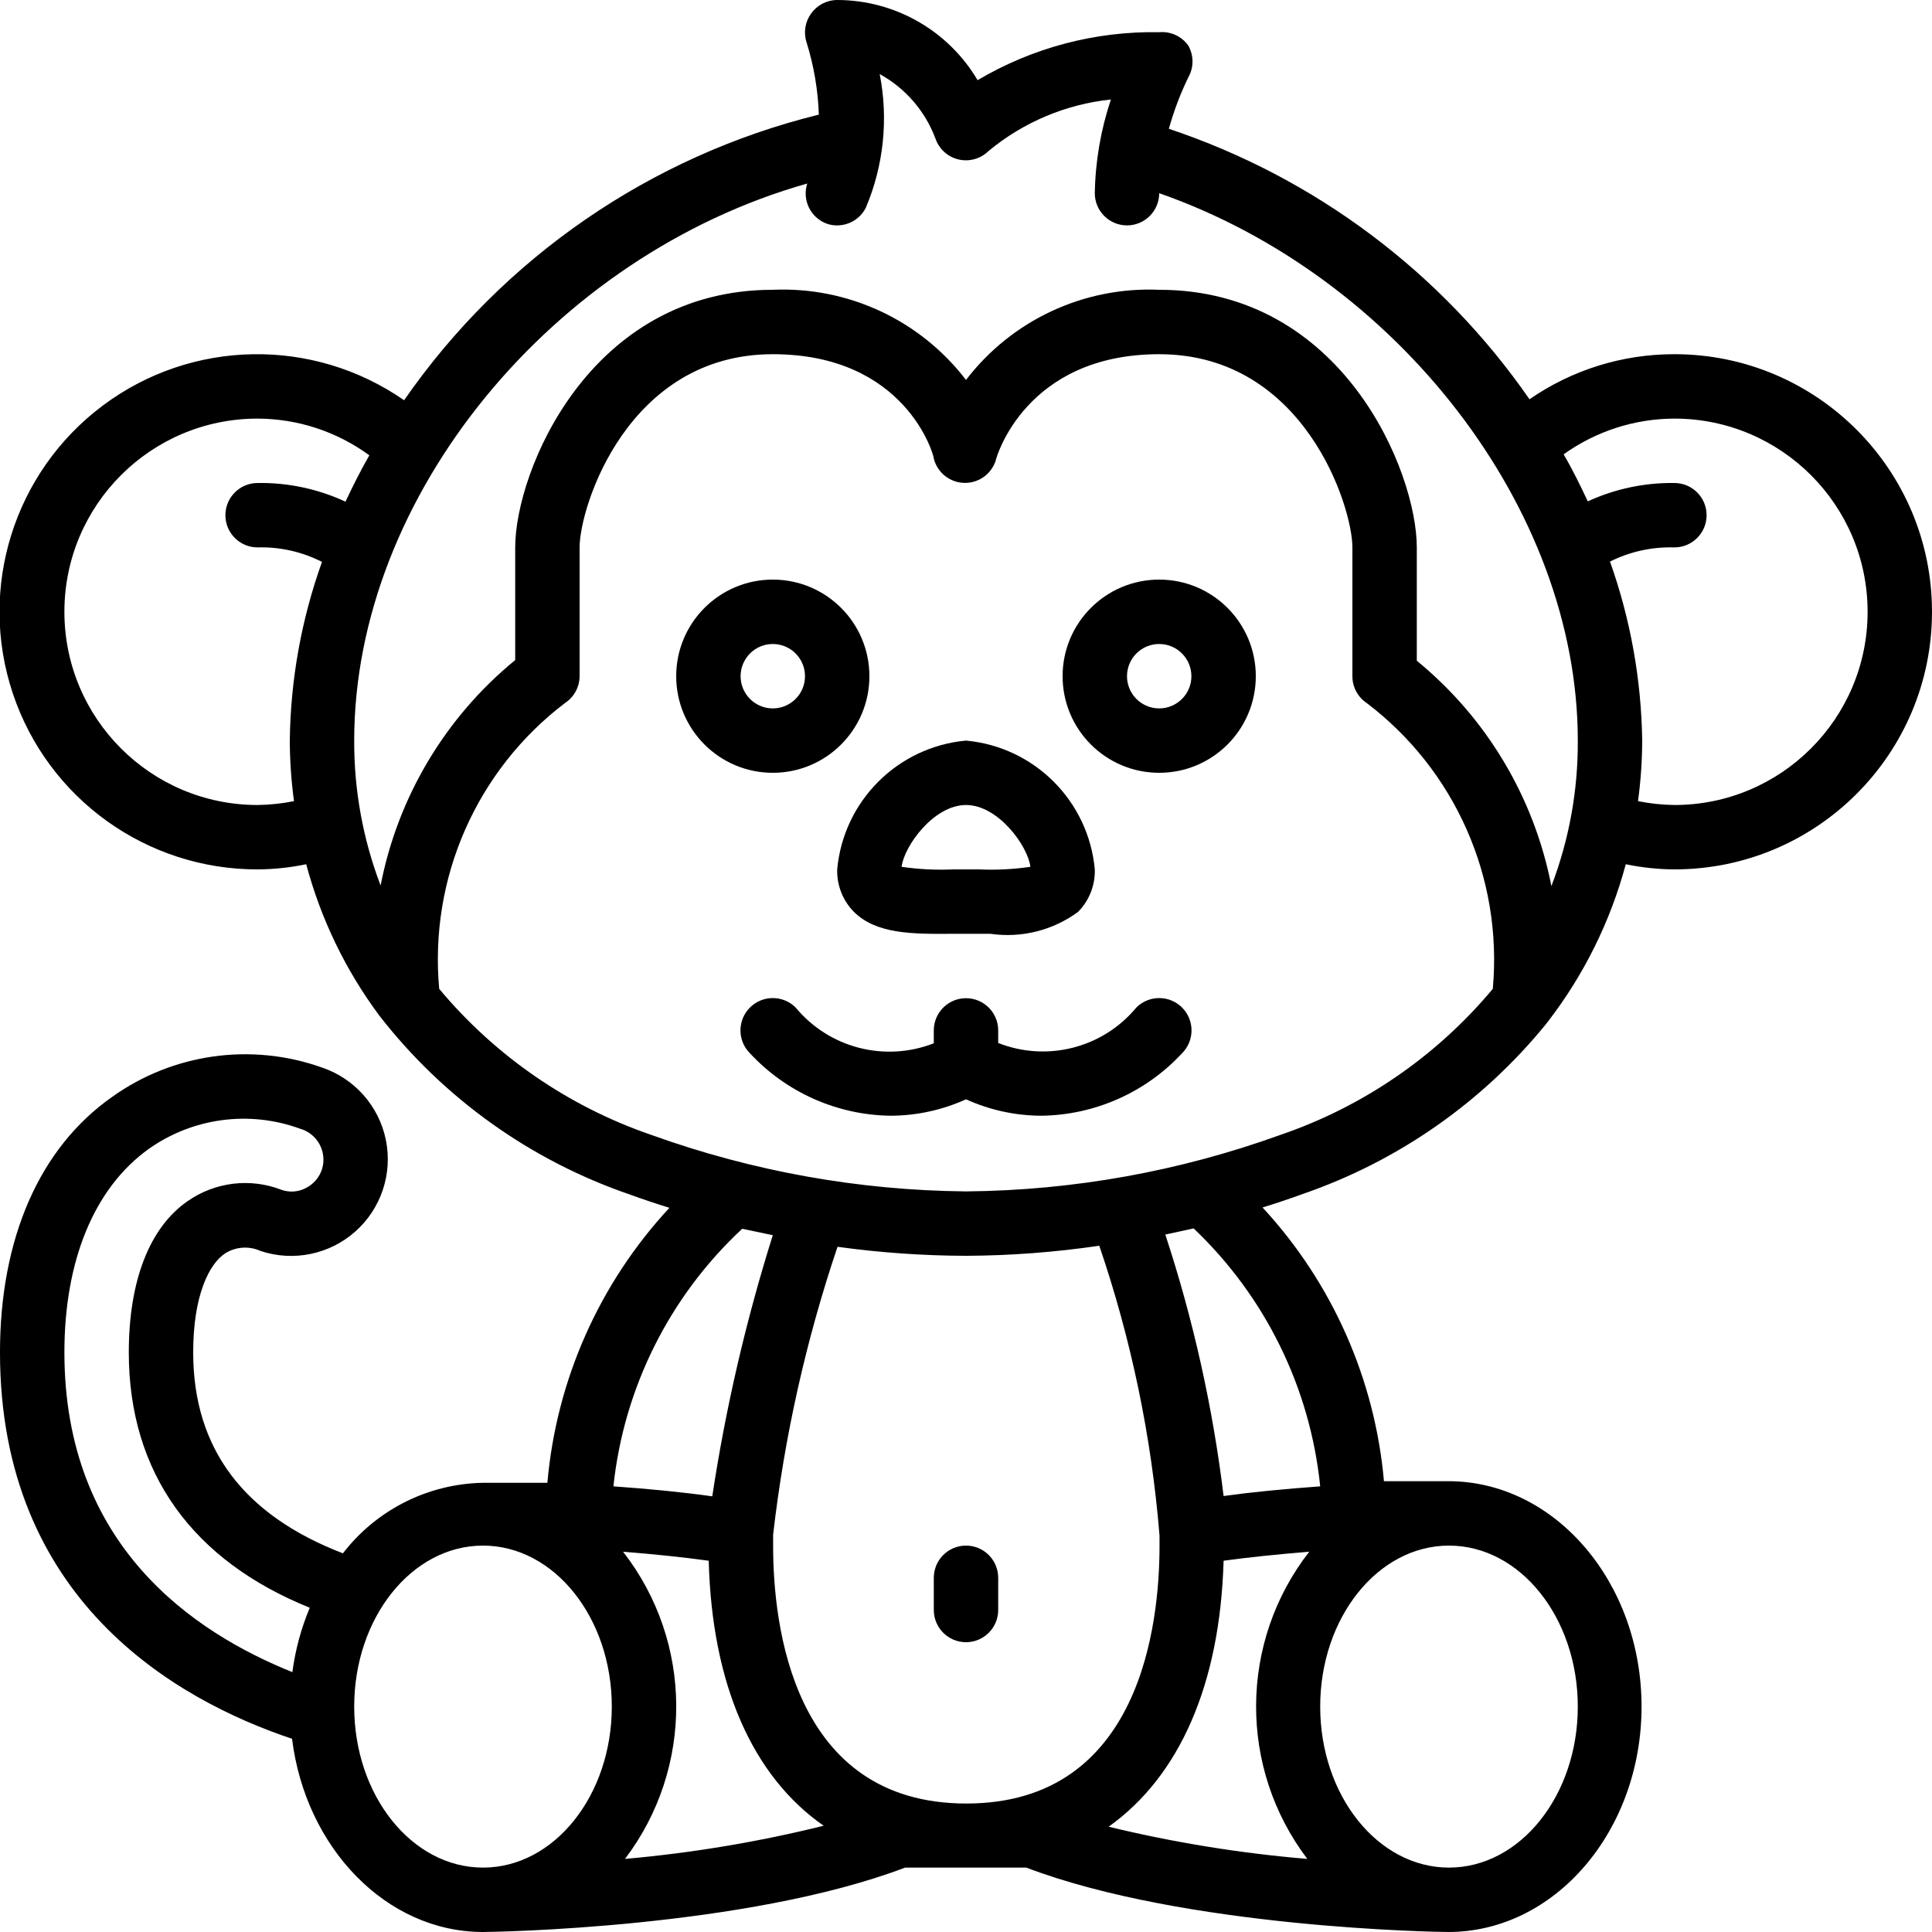 <svg height="512" viewBox="0 0 60 60" width="512" xmlns="http://www.w3.org/2000/svg"><g id="Page-1" fill="none" fill-rule="evenodd"><g id="027---Happy-Monkey" fill="rgb(0,0,0)" fill-rule="nonzero" transform="translate(-1)"><path id="Shape" d="m53 11c-1.608-.003-3.178.485-4.5 1.4-2.727-3.937-6.657-6.884-11.2-8.4.152-.547.353-1.079.6-1.59.179-.309.179-.691 0-1-.207-.286-.549-.442-.9-.41-1.982-.036-3.935.48-5.64 1.49-.911-1.542-2.569-2.488-4.36-2.49-.322.001-.623.158-.81.42-.189.26-.241.595-.14.9.226.726.354 1.48.38 2.24-5.231 1.289-9.811 4.443-12.88 8.87-2.831-1.967-6.603-1.899-9.361.168-2.759 2.067-3.883 5.668-2.791 8.937 1.092 3.269 4.155 5.471 7.602 5.465.507-.003 1.013-.056 1.51-.16.452 1.696 1.222 3.291 2.27 4.7 1.992 2.565 4.689 4.493 7.76 5.55.41.15.83.29 1.25.42-2.178 2.346-3.512 5.351-3.79 8.54-1.2 0-2 0-2 0-1.707.031-3.308.837-4.35 2.19-3.07-1.18-4.65-3.24-4.65-6.24 0-1.76.49-2.75 1-3.08.329-.204.738-.23 1.09-.07 1.018.339 2.14.11 2.943-.602s1.165-1.799.95-2.85c-.215-1.051-.975-1.908-1.993-2.248-2.185-.775-4.611-.435-6.5.91-2.27 1.59-3.49 4.41-3.49 7.94 0 7.65 5.4 10.77 9.07 12 .42 3.39 2.93 6 5.93 6 .34 0 8.16-.12 13.11-2h3.76c4.95 1.88 12.77 2 13.11 2 3.31 0 6-3.14 6-7s-2.69-7-6-7c0 0-.83 0-2 0-.281-3.172-1.607-6.162-3.77-8.5.42-.13.84-.27 1.25-.42 2.954-1.018 5.565-2.84 7.54-5.26l.07-.09c1.121-1.454 1.944-3.116 2.42-4.89.497.104 1.003.157 1.51.16 4.418 0 8-3.582 8-8s-3.582-8-8-8zm-26.93-5.3c-.149.461.053.962.48 1.19.138.074.293.112.45.11.377-.001.721-.214.89-.55.554-1.31.704-2.755.43-4.15.797.439 1.411 1.148 1.73 2 .111.326.382.573.717.652.335.079.688-.02.933-.262 1.081-.896 2.403-1.453 3.8-1.6-.314.939-.483 1.92-.5 2.91 0 .552.448 1 1 1s1-.448 1-1c7.38 2.58 13 9.8 13 17 .009 1.544-.269 3.077-.82 4.52-.534-2.75-2.012-5.226-4.18-7v-3.52c0-2.35-2.3-8-8-8-2.337-.103-4.578.942-6 2.8-1.422-1.858-3.663-2.903-6-2.8-5.7 0-8 5.65-8 8v3.5c-2.168 1.774-3.646 4.25-4.18 7-.548-1.437-.826-2.962-.82-4.5 0-7.61 6.18-15.07 14.07-17.3zm-17.07 19.3c-3.314-0-6-2.686-6-6s2.686-6 6-6c1.248.004 2.463.403 3.47 1.14-.27.47-.51.95-.74 1.44-.855-.397-1.788-.595-2.73-.58-.552 0-1.0.448-1 1s.448 1 1 1c.694-.02 1.381.135 2 .45-.639 1.782-.977 3.657-1 5.55.002.629.046 1.257.13 1.88-.372.075-.75.115-1.13.12zm16 13.36c-.834 2.651-1.463 5.362-1.88 8.11-.92-.13-1.94-.23-3.07-.31.325-3.062 1.746-5.903 4-8zm10.14.33c.994 2.911 1.622 5.934 1.87 9v.32c0 2.41-.58 8-6 8s-6-5.59-6-8c0-.1 0-.21 0-.35.35-3.042 1.021-6.039 2-8.94 1.322.183 2.655.277 3.99.28 1.379-.006 2.756-.11 4.12-.31zm-32.14 3.31c0-2.86.93-5.11 2.62-6.32 1.365-.966 3.118-1.202 4.69-.63.261.072.482.246.612.484.13.237.158.518.078.776-.083.258-.267.47-.51.59-.232.12-.504.138-.75.05-.968-.375-2.059-.243-2.91.35-1.2.83-1.83 2.5-1.83 4.7 0 3.76 2 6.47 5.62 7.93-.268.64-.45 1.312-.54 2-3.08-1.24-7.08-3.93-7.08-9.93zm9 11c0-2.76 1.79-5 4-5s4 2.24 4 5-1.79 5-4 5-4-2.24-4-5zm8.41 4.73c2.143-2.826 2.119-6.741-.06-9.54 1 .08 1.86.17 2.66.28.1 3.86 1.37 6.7 3.57 8.23-2.027.502-4.09.846-6.17 1.03zm18.59-9.26c.8-.11 1.68-.2 2.66-.28-2.179 2.799-2.203 6.714-.06 9.54-2.079-.174-4.142-.508-6.17-1 2.19-1.56 3.46-4.4 3.57-8.26zm11 4.53c0 2.76-1.79 5-4 5s-4-2.24-4-5 1.79-5 4-5 4 2.24 4 5zm-8-6.84c-1.11.08-2.13.18-3 .3-.336-2.759-.942-5.479-1.81-8.12l.88-.19c2.226 2.114 3.62 4.956 3.93 8.01zm-1.25-10.91c-3.128 1.129-6.425 1.721-9.75 1.75-3.329-.031-6.628-.623-9.76-1.75-2.574-.881-4.857-2.451-6.6-4.54-.316-3.436 1.162-6.793 3.91-8.88.279-.184.448-.495.45-.83v-4c0-1.27 1.5-6 6-6 4.12 0 5 3.12 5 3.24.111.445.511.757.97.757s.859-.312.97-.757c0 0 .89-3.24 5.06-3.24 4.5 0 6 4.73 6 6v4c-.001.333.164.644.44.83 2.752 2.085 4.234 5.442 3.92 8.88-1.745 2.091-4.032 3.662-6.61 4.54zm12.25-10.25c-.38-.005-.758-.045-1.13-.12.084-.623.128-1.251.13-1.88-.027-1.896-.365-3.774-1-5.56.62-.31 1.307-.461 2-.44.552 0 1-.448 1-1s-.448-1-1-1c-.928-.013-1.847.182-2.69.57-.23-.49-.48-1-.75-1.46 1.003-.719 2.206-1.107 3.44-1.11 3.314 0 6 2.686 6 6s-2.686 6-6 6z"/><path id="Shape" d="m27.52 28.32c.7.69 1.8.69 3.09.68h1.15c.961.139 1.938-.105 2.72-.68.346-.351.534-.828.52-1.32-.194-2.124-1.876-3.806-4-4-2.124.194-3.806 1.876-4 4-.014.492.174.969.52 1.32zm3.48-3.32c1 0 1.92 1.27 2 1.92-.53.077-1.065.104-1.6.08h-.8c-.535.024-1.07-.003-1.6-.08.08-.65 1-1.92 2-1.92z"/><path id="Shape" d="m28 21c0-1.657-1.343-3-3-3s-3 1.343-3 3 1.343 3 3 3 3-1.343 3-3zm-4 0c0-.552.448-1 1-1s1 .448 1 1-.448 1-1 1-1-.448-1-1z"/><path id="Shape" d="m37 18c-1.657 0-3 1.343-3 3s1.343 3 3 3 3-1.343 3-3-1.343-3-3-3zm0 4c-.552 0-1-.448-1-1s.448-1 1-1 1 .448 1 1-.448 1-1 1z"/><path id="Shape" d="m36.29 31.29c-1.041 1.256-2.773 1.7-4.29 1.1v-.39c0-.552-.448-1-1-1s-1 .448-1 1v.4c-1.52.595-3.25.147-4.29-1.11-.392-.392-1.028-.392-1.42 0-.392.392-.392 1.028 0 1.42 1.128 1.215 2.703 1.916 4.36 1.94.811-.001 1.612-.175 2.35-.51.738.335 1.539.509 2.35.51 1.657-.024 3.232-.725 4.36-1.94.392-.392.392-1.028 0-1.42s-1.028-.392-1.42 0z"/><path id="Shape" d="m30 49v1c0 .552.448 1 1 1s1-.448 1-1v-1c0-.552-.448-1-1-1s-1 .448-1 1z"/></g></g></svg>